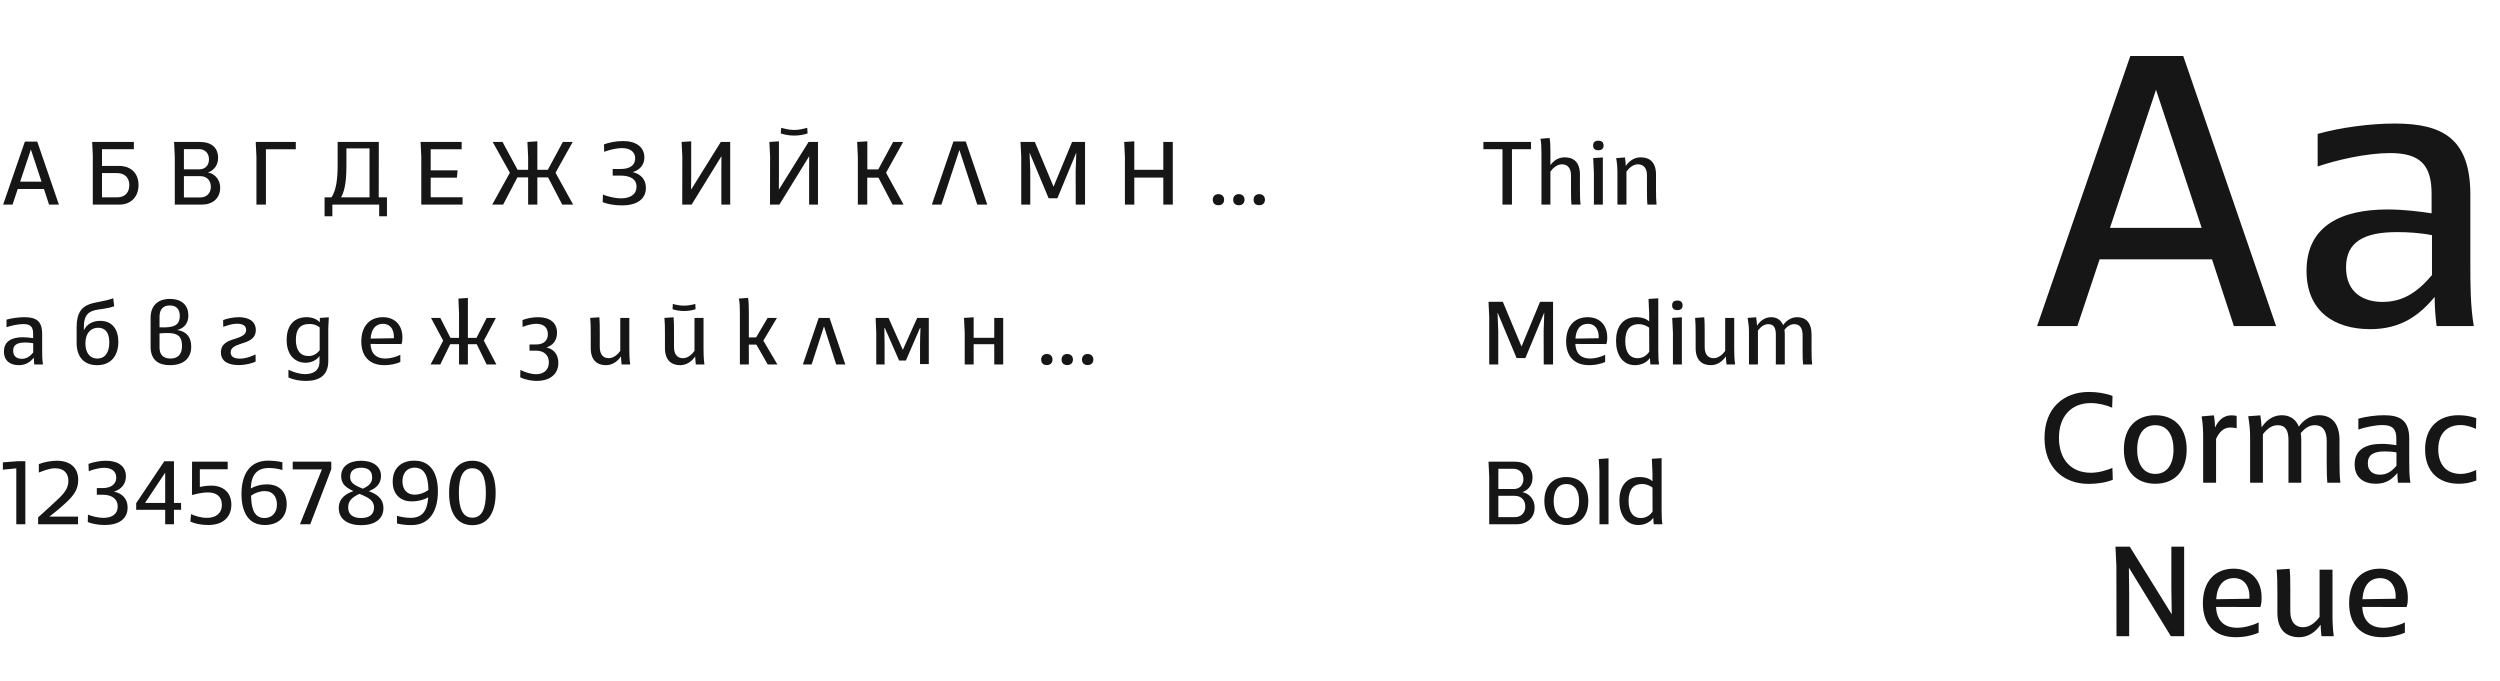 <svg width="782" height="213" viewBox="0 0 782 213" fill="none" xmlns="http://www.w3.org/2000/svg">
<path d="M698.76 102H711.96L682.92 17.52H666.36L637.2 102H649.8L656.76 81.12H691.92L698.76 102ZM660 71.28L674.4 28.08L688.68 71.28H660ZM773.803 102C772.723 95.64 772.723 88.68 772.723 82.44V60.96C772.723 43.56 764.323 38.64 749.083 38.64C741.523 38.64 732.283 39.84 724.963 41.88V52.08C730.843 50.04 740.323 47.88 747.643 47.88C756.883 47.88 760.603 51.48 760.603 60.6V66.72C756.643 66.12 751.723 65.52 746.803 65.52C732.643 65.52 721.483 70.44 721.483 84.72C721.483 97.32 730.123 102.96 741.403 102.96C751.003 102.96 756.763 98.64 761.563 92.88C761.563 96 761.803 99.12 762.163 102H773.803ZM745.243 94.44C739.603 94.44 733.843 91.8 733.843 83.64C733.843 75.72 739.363 72.6 749.803 72.6C753.163 72.6 757.123 72.84 760.723 73.56V86.04C756.163 91.44 751.603 94.44 745.243 94.44Z" fill="#161616"/>
<path d="M653.32 151.36C655.92 151.36 658.68 150.96 660.88 150.08L660.76 146.36C659.12 147.04 656.56 147.88 654.04 147.88C647.76 147.88 644.04 143.64 644.04 136.96C644.04 130.4 647.72 126.08 654.04 126.08C656.24 126.08 658.92 126.72 660.68 127.52L660.8 123.84C658.48 122.96 655.8 122.6 653.4 122.6C645.56 122.6 639.52 127.56 639.52 137C639.52 146.32 645.48 151.36 653.32 151.36ZM674.19 151.32C679.99 151.32 683.99 147.6 683.99 140.6C683.99 133.64 680.03 129.88 674.19 129.88C668.31 129.88 664.35 133.6 664.35 140.6C664.35 147.6 668.35 151.32 674.19 151.32ZM674.19 148.24C670.67 148.24 668.51 145.48 668.51 140.64C668.51 135.68 670.67 133 674.19 133C677.67 133 679.87 135.68 679.87 140.64C679.87 145.48 677.67 148.24 674.19 148.24ZM697.907 129.92C695.267 129.92 693.667 131.92 692.867 133.76C692.827 132.48 692.747 131.24 692.507 129.92L688.667 130.24C689.067 132.64 689.147 134.64 689.147 136.88V151H693.187V137.24C694.147 135.28 695.427 133.72 697.667 133.72C698.267 133.72 698.987 133.8 699.627 133.96V130.08C699.027 129.96 698.387 129.92 697.907 129.92ZM732.076 151C731.836 149.12 731.796 147.04 731.796 143.8V137.68C731.796 132.2 729.116 129.88 725.396 129.88C722.396 129.88 720.276 131.72 719.076 133.44C718.156 131.16 716.316 129.88 713.716 129.88C710.676 129.88 708.636 131.84 707.436 133.68C707.356 132.44 707.236 131.16 707.036 129.92L703.236 130.2C703.636 132.56 703.836 134.52 703.836 136.68V151H707.836V135.84C709.036 134.28 710.476 133 712.476 133C714.916 133 715.836 134.68 715.836 137.64V151H719.836V137.76C719.836 136.96 719.796 136.2 719.676 135.48C721.236 133.64 722.556 133 724.116 133C726.556 133 727.796 134.76 727.796 137.96V144.64C727.796 147.08 727.836 149.2 727.996 151H732.076ZM753.973 151C753.613 148.88 753.613 146.56 753.613 144.48V137.32C753.613 131.52 750.813 129.88 745.733 129.88C743.213 129.88 740.133 130.28 737.693 130.96V134.36C739.653 133.68 742.813 132.96 745.253 132.96C748.333 132.96 749.573 134.16 749.573 137.2V139.24C748.253 139.04 746.613 138.84 744.973 138.84C740.253 138.84 736.533 140.48 736.533 145.24C736.533 149.44 739.413 151.32 743.173 151.32C746.373 151.32 748.293 149.88 749.893 147.96C749.893 149 749.973 150.04 750.093 151H753.973ZM744.453 148.48C742.573 148.48 740.653 147.6 740.653 144.88C740.653 142.24 742.493 141.2 745.973 141.2C747.093 141.2 748.413 141.28 749.613 141.52V145.68C748.093 147.48 746.573 148.48 744.453 148.48ZM769.088 151.32C770.848 151.32 772.728 151.04 774.608 150.28L774.528 147C773.408 147.56 771.608 148.24 769.688 148.24C765.208 148.24 762.688 145.28 762.688 140.56C762.688 135.88 765.168 132.96 769.688 132.96C771.528 132.96 773.408 133.64 774.488 134.16L774.568 130.8C772.928 130.2 770.888 129.88 769.008 129.88C762.968 129.88 758.568 133.48 758.568 140.56C758.568 147.72 763.008 151.32 769.088 151.32Z" fill="#161616"/>
<path d="M679.2 171V184.16L679.32 192.16L666.2 171H661.72L662 176.96L662.04 199H666V185.64L665.92 177.56L679.04 199H683.2V171H679.2ZM698.701 177.88C692.741 177.88 689.061 182 689.061 188.68C689.061 195.2 692.541 199.32 699.381 199.32C702.061 199.32 704.541 198.76 706.501 197.92V194.68C704.741 195.6 702.021 196.36 699.821 196.36C695.781 196.36 693.381 194.24 693.181 189.84L707.021 189.88C707.181 189.52 707.421 188.56 707.421 187.48C707.661 181.72 704.301 177.88 698.701 177.88ZM693.221 187.44C693.541 183.12 695.461 180.84 698.821 180.84C702.021 180.84 703.821 183.44 703.621 187.28L693.221 187.44ZM730.005 199C729.645 196.56 729.605 194.16 729.605 191.88V178.2H725.565V192.96C724.405 194.56 722.565 196.2 720.405 196.2C717.965 196.2 716.405 194.56 716.405 191.24V184.84C716.405 182.12 716.405 179.88 716.205 177.92L712.125 178.2C712.325 180.08 712.365 182.16 712.365 185.4V191.64C712.365 197.36 715.445 199.32 719.165 199.32C722.005 199.32 724.285 197.72 725.885 195.4C725.925 196.6 726.005 197.88 726.165 199H730.005ZM744.443 177.88C738.483 177.88 734.803 182 734.803 188.68C734.803 195.2 738.283 199.32 745.123 199.32C747.803 199.32 750.283 198.76 752.243 197.92V194.68C750.483 195.6 747.763 196.36 745.563 196.36C741.523 196.36 739.123 194.24 738.923 189.84L752.763 189.88C752.923 189.52 753.163 188.56 753.163 187.48C753.403 181.72 750.043 177.88 744.443 177.88ZM738.963 187.44C739.283 183.12 741.203 180.84 744.563 180.84C747.763 180.84 749.563 183.44 749.363 187.28L738.963 187.44Z" fill="#161616"/>
<path d="M478.904 44.4H464.008V46.668H469.972V64H472.94V46.668H478.904V44.4ZM494.402 64C494.234 62.684 494.206 61.228 494.206 58.96V54.592C494.206 50.588 492.078 49.216 489.474 49.216C487.486 49.216 486.058 50.168 484.966 51.652V47.564C484.966 45.716 484.938 44.456 484.714 43.168L481.858 43.392C482.11 44.708 482.166 45.912 482.166 48.124V64H484.966V53.668C485.778 52.548 487.066 51.4 488.578 51.4C490.314 51.4 491.406 52.548 491.406 54.872V59.94C491.406 61.48 491.434 62.824 491.546 64H494.402ZM499.945 47.004C500.981 47.004 501.597 46.528 501.597 45.52C501.597 44.484 500.981 44.008 499.945 44.008C498.937 44.008 498.321 44.484 498.321 45.52C498.321 46.528 498.937 47.004 499.945 47.004ZM498.573 64H501.373V49.244L498.349 49.44L498.573 54.06V64ZM505.929 64H508.757V53.668C509.541 52.548 510.857 51.4 512.341 51.4C514.077 51.4 515.169 52.548 515.169 54.872V59.044C515.169 60.892 515.169 62.572 515.309 64H518.165C518.025 62.684 517.997 61.228 517.997 58.988V54.592C517.997 50.588 515.841 49.216 513.237 49.216C511.193 49.216 509.625 50.336 508.533 51.904C508.505 51.036 508.449 50.112 508.281 49.244L505.537 49.468C505.845 51.148 505.929 52.548 505.929 54.116V64Z" fill="#161616"/>
<path d="M481.732 94.4L475.936 108.4L470.084 94.4H465.604L465.828 99.02V114H468.656V103.584L468.432 97.872H468.488L474.396 112.012H477.14L482.992 97.872H483.048L482.852 103.584L482.88 114H485.792V94.4H481.732ZM496.631 99.216C492.459 99.216 489.883 102.1 489.883 106.776C489.883 111.34 492.319 114.224 497.107 114.224C498.983 114.224 500.719 113.832 502.091 113.244V110.976C500.859 111.62 498.955 112.152 497.415 112.152C494.587 112.152 492.907 110.668 492.767 107.588L502.455 107.616C502.567 107.364 502.735 106.692 502.735 105.936C502.903 101.904 500.551 99.216 496.631 99.216ZM492.795 105.908C493.019 102.884 494.363 101.288 496.715 101.288C498.955 101.288 500.215 103.108 500.075 105.796L492.795 105.908ZM511.432 114.224C513.336 114.224 515.128 113.412 516.108 111.956C516.136 112.656 516.164 113.384 516.248 114H518.964C518.768 112.796 518.712 111.564 518.712 109.352V93.308L515.66 93.504L515.856 98.124V100.504C515.1 99.86 513.868 99.216 511.824 99.216C507.344 99.216 505.496 102.548 505.496 106.636C505.496 110.752 507.4 114.224 511.432 114.224ZM512.272 112.04C509.752 112.04 508.38 110.136 508.38 106.692C508.38 103.36 509.696 101.4 512.636 101.4C514.232 101.4 515.324 102.128 515.856 102.492L515.884 109.996C515.184 111.088 513.924 112.04 512.272 112.04ZM524.664 97.004C525.7 97.004 526.316 96.528 526.316 95.52C526.316 94.484 525.7 94.008 524.664 94.008C523.656 94.008 523.04 94.484 523.04 95.52C523.04 96.528 523.656 97.004 524.664 97.004ZM523.292 114H526.092V99.244L523.068 99.44L523.292 104.06V114ZM542.744 114C542.492 112.292 542.464 110.612 542.464 109.016V99.44H539.636V109.772C538.824 110.892 537.536 112.04 536.024 112.04C534.316 112.04 533.224 110.892 533.224 108.568V104.088C533.224 102.184 533.224 100.616 533.084 99.244L530.228 99.44C530.368 100.756 530.396 102.212 530.396 104.48V108.848C530.396 112.852 532.552 114.224 535.156 114.224C537.144 114.224 538.74 113.104 539.86 111.48C539.888 112.32 539.944 113.216 540.056 114H542.744ZM566.85 114C566.682 112.684 566.654 111.228 566.654 108.96V104.676C566.654 100.84 564.778 99.216 562.174 99.216C560.074 99.216 558.59 100.504 557.75 101.708C557.106 100.112 555.818 99.216 553.998 99.216C551.87 99.216 550.442 100.588 549.602 101.876C549.546 101.008 549.462 100.112 549.322 99.244L546.662 99.44C546.942 101.092 547.082 102.464 547.082 103.976V114H549.882V103.388C550.722 102.296 551.73 101.4 553.13 101.4C554.838 101.4 555.482 102.576 555.482 104.648V114H558.282V104.732C558.282 104.172 558.254 103.64 558.17 103.136C559.262 101.848 560.186 101.4 561.278 101.4C562.986 101.4 563.854 102.632 563.854 104.872V109.548C563.854 111.256 563.882 112.74 563.994 114H566.85Z" fill="#161616"/>
<path d="M476.188 153.948C477.448 153.528 479.38 152.24 479.38 149.412C479.38 146.192 477.308 144.4 473.64 144.4H465.604L465.828 149.02V164H474.34C477.56 164 480.024 162.096 480.024 158.764C480.024 155.656 477.784 154.2 476.188 153.948ZM468.684 146.64H473.36C475.208 146.64 476.524 147.844 476.524 149.832C476.524 151.68 475.404 152.968 473.472 152.968H468.684V146.64ZM468.684 161.76V155.096H473.78C476.076 155.096 477.112 156.692 477.112 158.428C477.112 160.444 475.768 161.76 473.808 161.76H468.684ZM489.962 164.224C494.022 164.224 496.822 161.62 496.822 156.72C496.822 151.848 494.05 149.216 489.962 149.216C485.846 149.216 483.074 151.82 483.074 156.72C483.074 161.62 485.874 164.224 489.962 164.224ZM489.962 162.068C487.498 162.068 485.986 160.136 485.986 156.748C485.986 153.276 487.498 151.4 489.962 151.4C492.398 151.4 493.938 153.276 493.938 156.748C493.938 160.136 492.398 162.068 489.962 162.068ZM500.321 164H503.149V143.364L500.097 143.588L500.293 147.396L500.321 164ZM512.471 164.224C514.375 164.224 516.167 163.412 517.147 161.956C517.175 162.656 517.203 163.384 517.287 164H520.003C519.807 162.796 519.751 161.564 519.751 159.352V143.308L516.699 143.504L516.895 148.124V150.504C516.139 149.86 514.907 149.216 512.863 149.216C508.383 149.216 506.535 152.548 506.535 156.636C506.535 160.752 508.439 164.224 512.471 164.224ZM513.311 162.04C510.791 162.04 509.419 160.136 509.419 156.692C509.419 153.36 510.735 151.4 513.675 151.4C515.271 151.4 516.363 152.128 516.895 152.492L516.923 159.996C516.223 161.088 514.963 162.04 513.311 162.04Z" fill="#161616"/>
<path d="M15.344 64H18.424L11.648 44.288H7.784L0.98 64H3.92L5.544 59.128H13.748L15.344 64ZM6.3 56.832L9.66 46.752L12.992 56.832H6.3ZM31.907 51.904V46.668H41.875V44.4H28.827L29.023 48.432V64H37.339C40.951 64 43.331 61.564 43.331 57.868C43.331 54.312 41.091 51.904 37.227 51.904H31.907ZM31.907 61.732V54.144H36.583C38.991 54.144 40.447 55.544 40.447 57.896C40.447 60.22 39.103 61.732 36.639 61.732H31.907ZM65.032 53.948C66.292 53.528 68.224 52.24 68.224 49.412C68.224 46.192 66.152 44.4 62.484 44.4H54.448L54.672 49.02V64H63.184C66.404 64 68.868 62.096 68.868 58.764C68.868 55.656 66.628 54.2 65.032 53.948ZM57.528 46.64H62.204C64.052 46.64 65.368 47.844 65.368 49.832C65.368 51.68 64.248 52.968 62.316 52.968H57.528V46.64ZM57.528 61.76V55.096H62.624C64.92 55.096 65.956 56.692 65.956 58.428C65.956 60.444 64.612 61.76 62.652 61.76H57.528ZM92.531 44.4H79.987L80.211 49.02V64H83.179V46.696H92.531V44.4ZM118.466 61.732L118.494 44.4H105.614V51.54C105.614 55.908 105.222 59.324 103.71 61.732H101.526V67.64H103.962V64H118.606V67.64H121.042V61.732H118.466ZM106.678 61.732C108.19 59.184 108.358 54.9 108.358 51.652V46.416H115.582V61.732H106.678ZM134.721 61.704V55.572H142.925L143.121 53.276H134.721V46.696H144.409V44.4H131.557L131.781 49.02V64H144.689V61.704H134.721ZM173.766 54.032L179.142 44.4H176.062L171.358 53.108H168.082V44.204L164.974 44.4L165.198 49.02V53.108H161.894L157.19 44.4H154.11L159.486 54.032L153.97 64H157.386L161.838 55.488H165.198V64H168.082V55.488H171.442L175.866 64H179.282L173.766 54.032ZM197.893 53.836C200.021 53.22 201.589 51.624 201.561 49.216C201.533 45.968 198.929 44.12 194.925 44.12C192.657 44.12 190.305 44.624 188.933 45.156L188.989 47.48C190.557 46.92 192.601 46.332 194.617 46.332C196.689 46.332 198.677 47.2 198.677 49.552C198.649 51.988 196.605 52.856 194.197 52.856H191.649V54.928H194.085C197.053 54.928 199.097 55.936 199.097 58.4C199.097 61.004 196.857 62.04 194.309 62.04C191.817 62.04 189.661 61.256 188.597 60.864L188.513 63.244C189.885 63.776 191.957 64.252 194.561 64.252C198.845 64.252 202.037 62.544 202.037 58.764C202.037 56.132 200.441 54.424 197.893 53.836ZM225.47 44.4L216.174 59.324L216.202 54.76V44.204L213.206 44.4L213.43 49.02L213.402 64H216.342L225.666 48.852L225.638 54.172V64H228.41V44.4H225.47ZM252.503 39.976C251.355 40.284 249.983 40.648 248.415 40.648C246.931 40.648 245.587 40.312 244.355 39.976L244.215 41.74C245.363 42.104 246.791 42.412 248.415 42.412C250.067 42.412 251.495 42.104 252.615 41.74L252.503 39.976ZM252.923 44.4L243.627 59.324L243.655 54.76V44.204L240.659 44.4L240.883 49.02L240.855 64H243.795L253.119 48.852L253.091 54.172V64H255.863V44.4H252.923ZM277.156 54.032L282.504 44.4H279.368L274.72 52.996H271.304V44.204L268.112 44.4L268.336 49.02V64H271.276V55.572H274.776L279.2 64H282.644L277.156 54.032ZM308.812 64L302.092 44.26H298.228L291.48 64H294.476L300.104 46.92L305.676 64H308.812ZM335.345 44.4L329.549 58.4L323.697 44.4H319.217L319.441 49.02V64H322.269V53.584L322.045 47.872H322.101L328.009 62.012H330.753L336.605 47.872H336.661L336.465 53.584L336.493 64H339.405V44.4H335.345ZM363.883 44.4V53.108H354.811V44.204L351.647 44.4L351.871 49.02V64H354.811V55.544H363.883V64H366.851V44.4H363.883ZM381.116 64.196C382.18 64.196 382.908 63.58 382.908 62.46C382.908 61.396 382.18 60.724 381.116 60.724C380.08 60.724 379.352 61.396 379.352 62.46C379.352 63.608 380.052 64.196 381.116 64.196ZM387.5 64.196C388.564 64.196 389.292 63.58 389.292 62.46C389.292 61.396 388.564 60.724 387.5 60.724C386.464 60.724 385.736 61.396 385.736 62.46C385.736 63.608 386.464 64.196 387.5 64.196ZM393.884 64.196C394.948 64.196 395.676 63.58 395.676 62.46C395.676 61.396 394.948 60.724 393.884 60.724C392.848 60.724 392.12 61.396 392.12 62.46C392.12 63.608 392.848 64.196 393.884 64.196Z" fill="#161616"/>
<path d="M13.44 114C13.188 112.516 13.188 110.892 13.188 109.436V104.424C13.188 100.364 11.228 99.216 7.672 99.216C5.908 99.216 3.752 99.496 2.044 99.972V102.352C3.416 101.876 5.628 101.372 7.336 101.372C9.492 101.372 10.36 102.212 10.36 104.34V105.768C9.436 105.628 8.288 105.488 7.14 105.488C3.836 105.488 1.232 106.636 1.232 109.968C1.232 112.908 3.248 114.224 5.88 114.224C8.12 114.224 9.464 113.216 10.584 111.872C10.584 112.6 10.64 113.328 10.724 114H13.44ZM6.776 112.236C5.46 112.236 4.116 111.62 4.116 109.716C4.116 107.868 5.404 107.14 7.84 107.14C8.624 107.14 9.548 107.196 10.388 107.364V110.276C9.324 111.536 8.26 112.236 6.776 112.236ZM31.333 100.364C28.869 100.364 27.077 101.512 26.237 103.304V102.212C26.237 95.464 31.277 97.564 35.729 95.772L35.421 93.28C30.101 95.38 23.969 93.476 23.969 102.324V107.308C23.969 111.396 26.069 114.224 30.381 114.224C34.945 114.224 37.017 111.004 37.017 106.944C37.017 103.108 35.197 100.364 31.333 100.364ZM30.465 112.152C27.973 112.152 26.713 110.164 26.713 107.42C26.713 104.144 28.449 102.52 30.717 102.52C32.873 102.52 34.189 103.976 34.189 107.084C34.189 110.192 32.901 112.152 30.465 112.152ZM55.42 103.22C57.8 102.632 58.92 100.896 58.92 98.684C58.92 95.688 57.072 93.504 53.124 93.504C49.261 93.504 47.105 95.744 47.105 99.412V108.4C47.105 112.936 49.932 114.224 53.181 114.224C57.352 114.224 59.816 112.124 59.816 108.4C59.816 105.404 58.276 103.64 55.42 103.22ZM49.904 99.076C49.904 96.724 51.053 95.548 53.124 95.548C55.112 95.548 56.233 96.668 56.233 98.796C56.233 101.736 54.468 102.604 49.904 102.38V99.076ZM53.321 112.152C50.856 112.152 49.904 110.724 49.904 108.736V104.284C55.001 103.836 56.932 104.536 56.932 108.26C56.932 110.724 55.728 112.152 53.321 112.152ZM74.644 114.196C76.8 114.196 78.9 113.636 79.965 113.104L79.936 110.864C79.32 111.144 77.165 112.18 75.121 112.18C73.189 112.18 72.153 111.564 72.153 110.22C72.153 108.82 73.356 108.204 75.121 107.616C77.361 106.888 80.02 106.216 80.02 103.22C79.993 100.336 77.585 99.216 74.701 99.216C72.88 99.216 70.865 99.692 69.8 100.112L69.829 102.24C70.472 102.044 72.293 101.26 74.141 101.26C75.876 101.26 76.996 101.848 76.996 103.22C76.996 104.816 75.317 105.376 73.469 105.992C71.144 106.692 69.1 107.56 69.1 110.22C69.1 113.16 71.593 114.196 74.644 114.196ZM95.684 119.152C99.744 119.152 102.684 117.528 102.684 112.964V102.744L102.852 99.244L100.052 99.44L100.024 100.812C99.352 100.056 98.008 99.216 95.88 99.216C92.436 99.216 89.664 101.316 89.664 106.356C89.664 111.34 92.548 113.468 95.572 113.468C97.42 113.468 99.044 112.656 99.94 111.368V113.104C99.94 115.96 97.952 117.024 95.432 117.024C93.668 117.024 91.596 116.352 90.224 115.652V118.088C91.904 118.816 93.864 119.152 95.684 119.152ZM96.524 111.368C93.892 111.368 92.548 109.492 92.548 106.3C92.548 103.08 93.808 101.344 96.776 101.344C98.764 101.344 99.576 102.156 99.996 102.408V109.576C99.352 110.304 98.372 111.368 96.524 111.368ZM119.764 99.216C115.592 99.216 113.016 102.1 113.016 106.776C113.016 111.34 115.452 114.224 120.24 114.224C122.116 114.224 123.852 113.832 125.224 113.244V110.976C123.992 111.62 122.088 112.152 120.548 112.152C117.72 112.152 116.04 110.668 115.9 107.588L125.588 107.616C125.7 107.364 125.868 106.692 125.868 105.936C126.036 101.904 123.684 99.216 119.764 99.216ZM115.928 105.908C116.152 102.884 117.496 101.288 119.848 101.288C122.088 101.288 123.348 103.108 123.208 105.796L115.928 105.908ZM151.342 106.552L155.122 99.44H152.238L149.046 105.684H146.358V93.196L143.39 93.392L143.586 98.012V105.684H140.898L137.734 99.44H134.822L138.63 106.552L134.682 114H137.734L140.814 107.672H143.586V114H146.358V107.672H149.13L152.21 114H155.262L151.342 106.552ZM170.928 108.68C172.776 108.064 174.232 106.72 174.232 104.06C174.232 100.98 172.048 99.216 168.296 99.216C166.532 99.216 164.6 99.636 163.424 100.112L163.48 102.268C164.068 102.016 165.972 101.288 167.792 101.288C170.088 101.288 171.376 102.492 171.376 104.536C171.376 106.412 170.2 107.756 167.652 107.756H165.636V109.688H167.652C170.172 109.688 171.684 111.088 171.684 113.328C171.684 115.624 170.2 117.052 167.68 117.052C166.112 117.052 164.096 116.408 162.78 115.708L162.724 118.004C164.376 118.872 166.532 119.152 167.96 119.152C171.544 119.152 174.652 117.388 174.652 113.524C174.652 110.584 172.888 109.1 170.928 108.68ZM197.13 114C196.878 112.292 196.85 110.612 196.85 109.016V99.44H194.022V109.772C193.21 110.892 191.922 112.04 190.41 112.04C188.702 112.04 187.61 110.892 187.61 108.568V104.088C187.61 102.184 187.61 100.616 187.47 99.244L184.614 99.44C184.754 100.756 184.782 102.212 184.782 104.48V108.848C184.782 112.852 186.938 114.224 189.542 114.224C191.53 114.224 193.126 113.104 194.246 111.48C194.274 112.32 194.33 113.216 194.442 114H197.13ZM217.489 95.072C216.565 95.324 215.333 95.604 213.961 95.604C212.645 95.604 211.469 95.352 210.461 95.072L210.377 96.724C211.301 97.032 212.533 97.284 213.961 97.284C215.417 97.284 216.649 97.032 217.573 96.724L217.489 95.072ZM220.345 114C220.093 112.292 220.065 110.612 220.065 109.016V99.44H217.237V109.772C216.425 110.892 215.137 112.04 213.625 112.04C211.917 112.04 210.825 110.892 210.825 108.568V104.088C210.825 102.184 210.825 100.616 210.685 99.244L207.829 99.44C207.969 100.756 207.997 102.212 207.997 104.48V108.848C207.997 112.852 210.153 114.224 212.757 114.224C214.745 114.224 216.341 113.104 217.461 111.48C217.489 112.32 217.545 113.216 217.657 114H220.345ZM238.772 106.552L243.028 99.44H240.116L236.504 105.544H234.236V97.592C234.236 95.744 234.208 94.456 233.984 93.168L231.128 93.392C231.38 94.708 231.436 95.912 231.436 98.124V114H234.236V107.784H236.588L240.144 114H243.168L238.772 106.552ZM264.41 114L259.482 99.44H256.094L251.138 114H253.882L257.746 102.072L261.554 114H264.41ZM286.89 99.44L282.41 109.436L277.93 99.44H273.898L274.094 104.06V114H276.698V107.868C276.698 106.58 276.67 105.012 276.642 103.584V102.632L276.782 102.604L281.234 112.768H283.362L287.758 102.632L287.926 102.66C287.842 104.34 287.786 106.3 287.786 107.952V113.888H290.53V99.44H286.89ZM311.001 99.44V105.656H304.561V99.244L301.537 99.44L301.761 104.06V114H304.561V107.672H311.001V114H313.801V99.44H311.001ZM327.44 114.196C328.504 114.196 329.232 113.58 329.232 112.46C329.232 111.396 328.504 110.724 327.44 110.724C326.404 110.724 325.676 111.396 325.676 112.46C325.676 113.608 326.376 114.196 327.44 114.196ZM333.824 114.196C334.888 114.196 335.616 113.58 335.616 112.46C335.616 111.396 334.888 110.724 333.824 110.724C332.788 110.724 332.06 111.396 332.06 112.46C332.06 113.608 332.788 114.196 333.824 114.196ZM340.208 114.196C341.272 114.196 342 113.58 342 112.46C342 111.396 341.272 110.724 340.208 110.724C339.172 110.724 338.444 111.396 338.444 112.46C338.444 113.608 339.172 114.196 340.208 114.196Z" fill="#161616"/>
<path d="M5.572 144.26L0.896 144.624V146.92L5.096 146.5V164H7.924V144.26H5.572ZM20.633 157.252C23.181 154.9 24.469 152.968 24.469 150.14C24.469 146.108 21.781 144.12 17.777 144.12C15.929 144.12 14.025 144.484 12.149 145.156V147.816C13.185 147.424 15.369 146.472 17.245 146.472C20.129 146.472 21.389 148.18 21.389 150.42C21.389 152.66 20.185 154.228 18.057 156.216C16.209 157.98 14.781 159.24 11.925 161.844V164H24.413V161.592H15.453C16.853 160.472 18.029 159.632 20.633 157.252ZM35.661 153.78C38.181 152.996 39.385 151.176 39.385 148.992C39.385 145.828 36.977 144.12 33.113 144.12C31.041 144.12 28.941 144.624 27.681 145.1L27.765 147.396C28.773 146.976 30.929 146.332 32.553 146.332C34.513 146.332 36.361 147.144 36.361 149.384C36.361 151.736 34.289 152.66 32.273 152.66H30.285V154.76H32.245C34.457 154.76 36.809 155.712 36.809 158.428C36.809 161.004 34.765 161.984 32.357 161.984C30.593 161.984 28.689 161.452 27.513 160.976L27.457 163.3C28.717 163.804 30.621 164.224 32.777 164.224C37.005 164.224 39.917 162.432 39.917 158.736C39.917 155.992 38.181 154.284 35.661 153.78ZM56.627 157.308H54.415V144.288H51.391L42.599 157.392V159.464H51.671V164H54.415V159.464H56.655L56.627 157.308ZM45.371 157.308L51.671 147.844V157.308H45.371ZM66.18 151.904C64.78 151.904 63.548 152.072 62.512 152.324V146.78H71.22V144.4H60.076L60.048 154.844C60.916 154.676 62.736 154.032 65.088 154.032C67.58 154.032 69.4 155.208 69.4 157.896C69.4 160.64 67.468 161.984 64.724 161.984C62.764 161.984 60.888 161.34 59.768 160.808L59.544 163.16C61.028 163.804 62.932 164.224 65.144 164.224C69.96 164.224 72.368 161.564 72.368 157.84C72.368 153.864 69.568 151.904 66.18 151.904ZM83.601 151.512C81.361 151.512 79.653 152.1 78.449 152.8C78.561 148.74 80.213 146.388 84.105 146.388C85.449 146.388 87.185 146.64 88.333 147.032V144.596C87.101 144.288 85.477 144.092 83.825 144.092C78.085 144.092 75.537 148.432 75.537 154.508C75.537 160.052 77.609 164.224 82.817 164.224C86.905 164.224 89.677 161.9 89.677 157.7C89.677 153.612 87.073 151.512 83.601 151.512ZM82.733 162.04C78.953 162.04 78.617 157.924 78.533 155.04C79.737 154.172 81.305 153.612 82.873 153.612C85.113 153.612 86.625 155.152 86.625 157.812C86.625 160.416 85.057 162.04 82.733 162.04ZM91.557 144.4V146.836H100.685L93.825 164H97.045L103.625 146.78V144.4H91.557ZM115.372 153.64C117.332 152.828 119.18 151.596 119.18 148.88C119.18 145.912 116.688 144.12 112.936 144.12C109.212 144.12 106.72 145.884 106.72 148.908C106.72 151.512 108.372 152.604 110.556 153.612C108.232 154.424 105.964 155.824 105.964 158.932C105.964 162.488 108.904 164.28 112.964 164.28C117.08 164.28 119.936 162.46 119.936 158.96C119.936 155.796 117.64 154.48 115.372 153.64ZM109.52 149.132C109.52 147.256 110.808 146.304 112.992 146.304C115.12 146.304 116.408 147.256 116.408 149.244C116.408 150.756 115.792 151.848 113.496 152.856C110.5 151.68 109.52 150.868 109.52 149.132ZM112.936 162.04C110.528 162.04 108.904 161.06 108.904 158.708C108.904 156.636 110.192 155.516 112.432 154.48C115.456 155.684 116.996 156.608 116.996 158.764C116.996 161.032 115.372 162.04 112.936 162.04ZM129.583 144.092C125.523 144.092 122.835 146.444 122.835 150.644C122.835 154.732 125.355 156.832 128.771 156.832C130.983 156.832 132.719 156.272 133.951 155.572C133.643 159.632 132.271 161.984 128.407 161.984C127.063 161.984 125.327 161.704 124.179 161.34V163.748C125.411 164.056 127.035 164.252 128.687 164.252C134.427 164.252 136.975 159.772 136.975 153.696C136.975 148.18 134.819 144.092 129.583 144.092ZM125.887 150.56C125.887 147.928 127.371 146.276 129.695 146.276C133.475 146.276 133.951 150.392 134.007 153.276C132.775 154.172 131.207 154.732 129.639 154.732C127.399 154.732 125.887 153.192 125.887 150.56ZM147.759 164.28C152.295 164.28 155.039 160.808 155.039 154.172C155.039 147.62 152.323 144.12 147.759 144.12C143.167 144.12 140.479 147.62 140.479 154.172C140.479 160.808 143.195 164.28 147.759 164.28ZM147.759 161.928C144.875 161.928 143.531 159.352 143.531 154.172C143.531 149.048 144.875 146.472 147.759 146.472C150.615 146.472 151.987 149.048 151.987 154.172C151.987 159.352 150.643 161.928 147.759 161.928Z" fill="#161616"/>
</svg>
